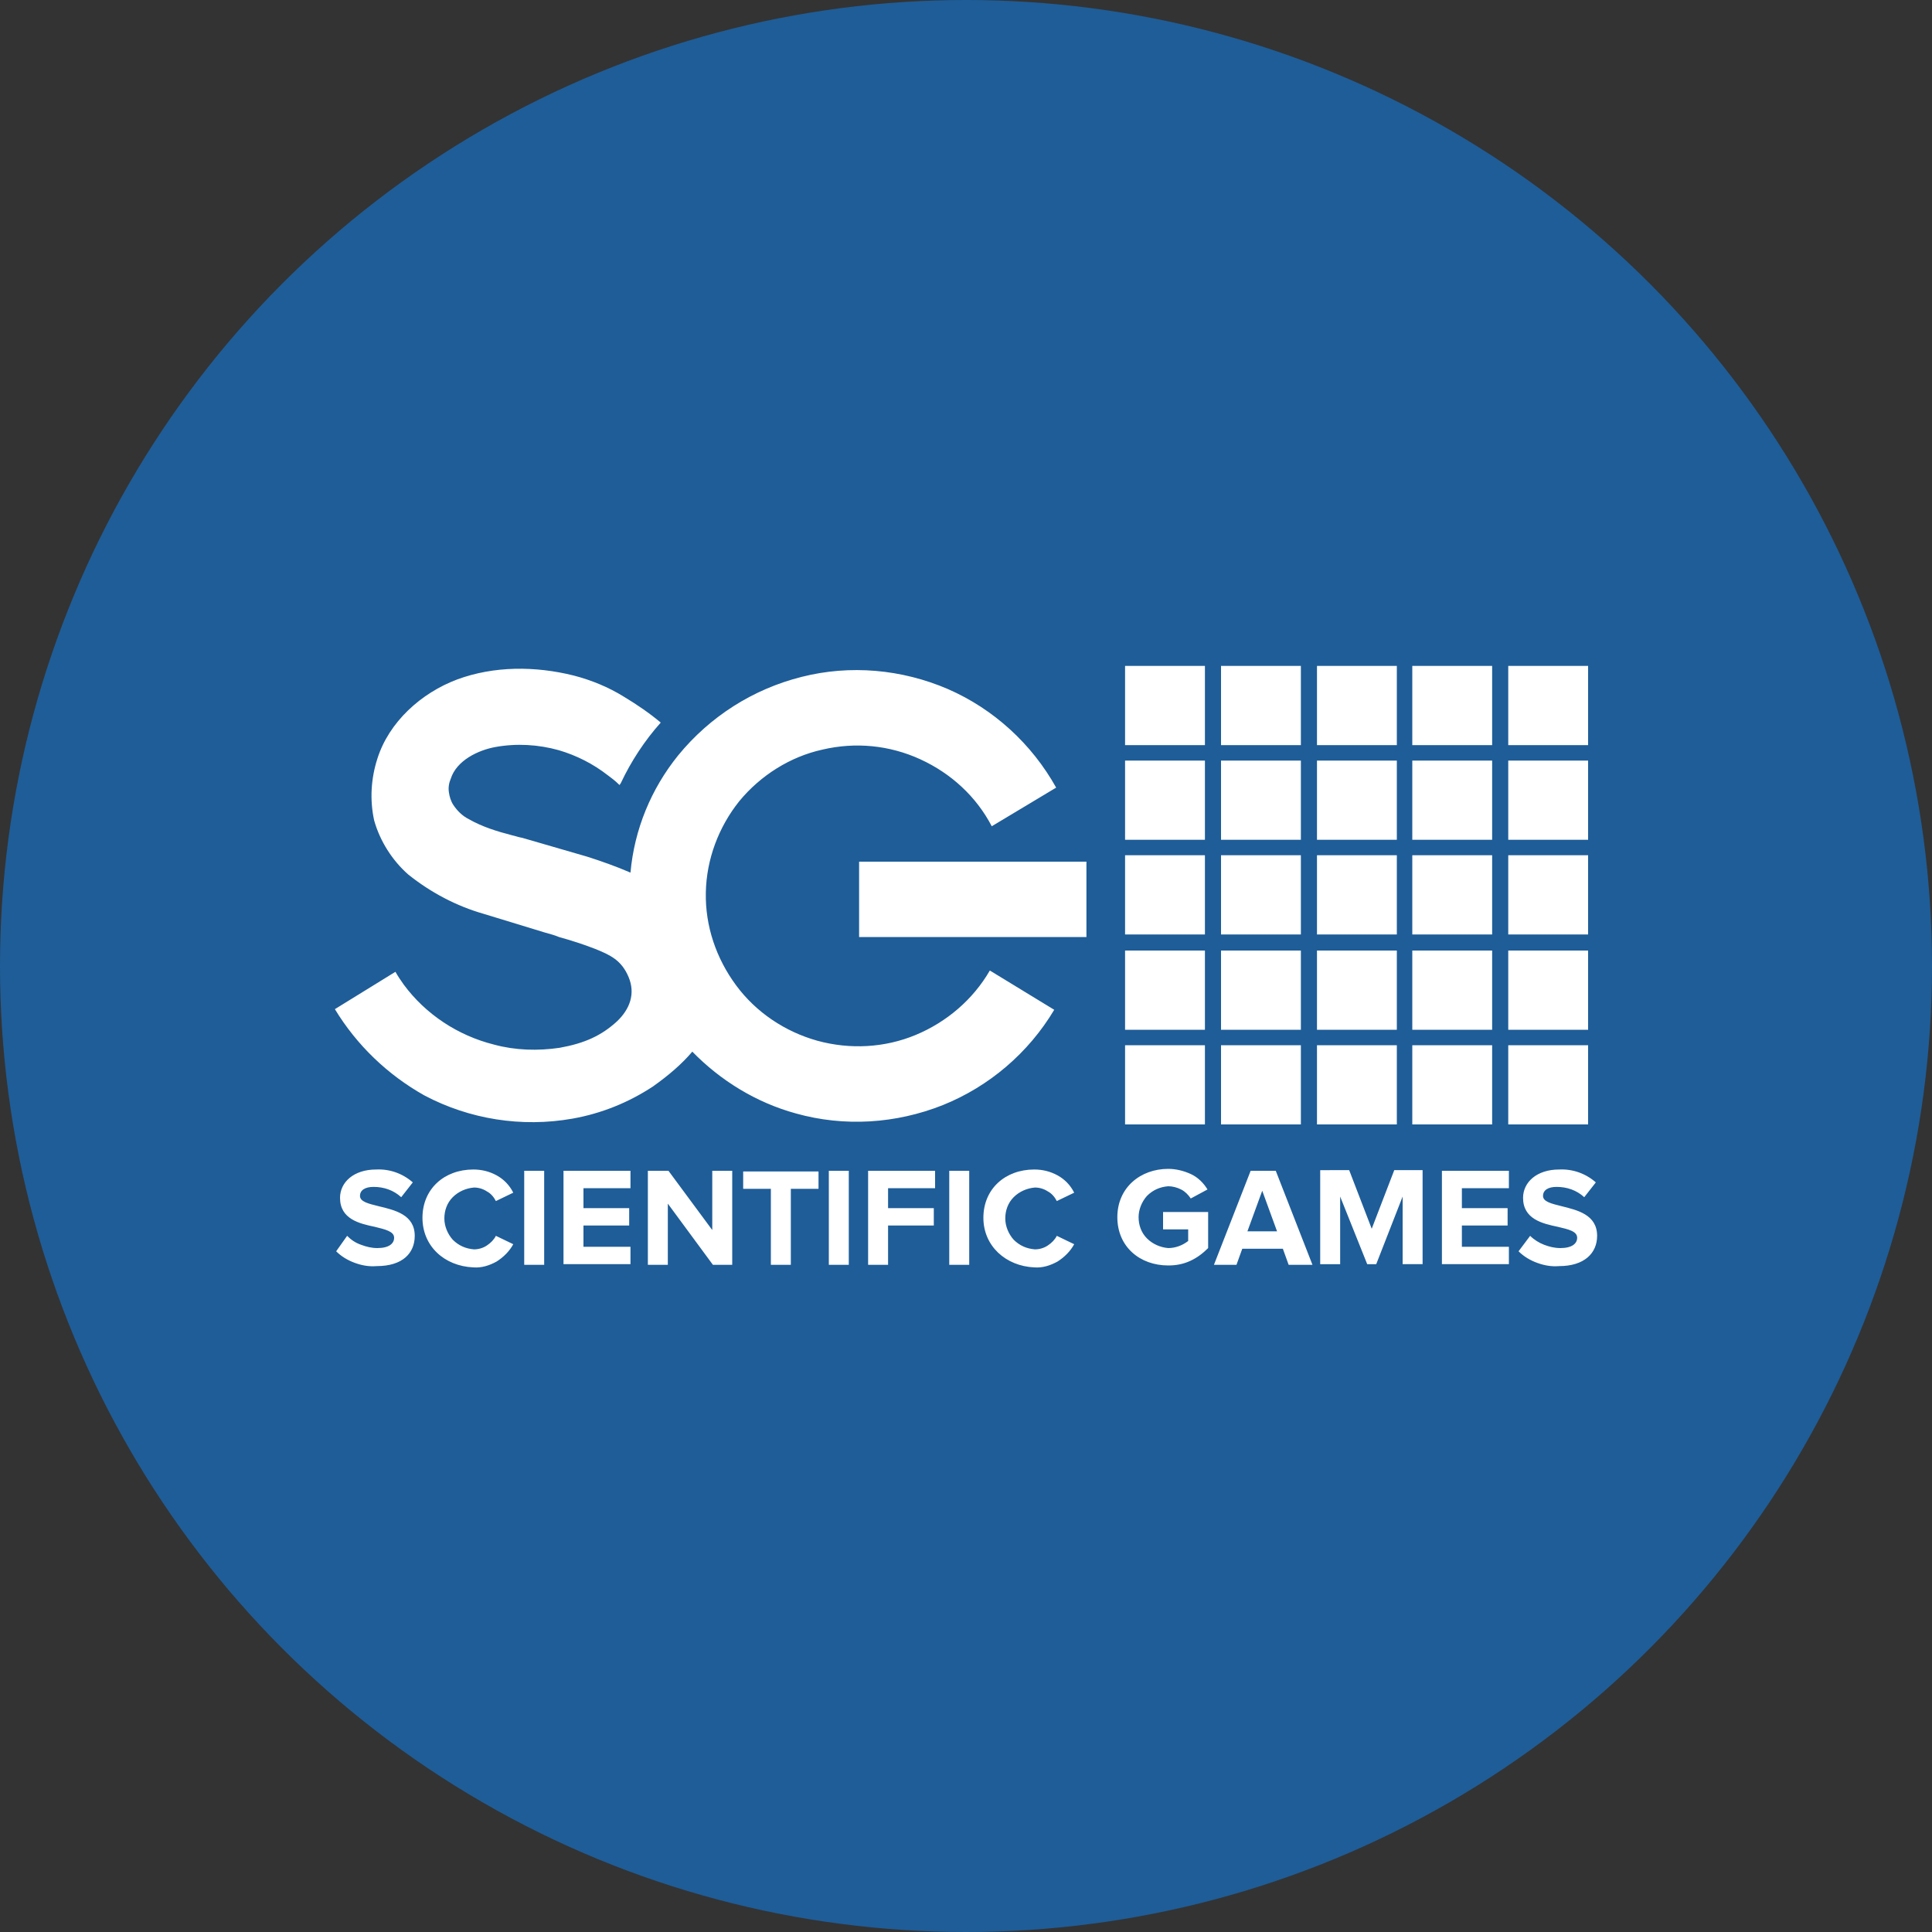 <?xml version="1.0" encoding="iso-8859-1"?>
<!-- Generator: Adobe Illustrator 29.6.1, SVG Export Plug-In . SVG Version: 9.03 Build 0)  -->
<svg version="1.0" id="Layer_1" xmlns="http://www.w3.org/2000/svg" xmlns:xlink="http://www.w3.org/1999/xlink" x="0px" y="0px"
	 viewBox="0 0 30 30" style="enable-background:new 0 0 30 30;" xml:space="preserve">
<rect x="0" y="0" width="30" height="30" fill="#333333" stroke="none"/>
<style type="text/css">
	.st0{fill:#1E5D98;}
	.st1{fill-rule:evenodd;clip-rule:evenodd;fill:#FFFFFF;}
</style>
<circle class="st0" cx="15" cy="15" r="15"/>
<path class="st1" d="M18.71,10.34h-1.24v1.23h1.24V10.34z M9.79,13.55c-0.23-0.1-0.46-0.18-0.68-0.25l-1-0.29
	C8.05,13,8,12.98,7.95,12.97c-0.23-0.06-0.46-0.13-0.67-0.25c-0.1-0.05-0.18-0.13-0.24-0.22c-0.04-0.06-0.06-0.13-0.07-0.2
	c-0.01-0.07,0-0.14,0.03-0.21c0.09-0.28,0.42-0.44,0.69-0.49c0.33-0.06,0.67-0.04,0.99,0.05c0.27,0.08,0.53,0.21,0.76,0.39
	c0.04,0.03,0.11,0.08,0.18,0.15l0.02-0.03c0.16-0.34,0.37-0.66,0.62-0.94c-0.18-0.15-0.37-0.28-0.57-0.4
	c-0.24-0.15-0.51-0.26-0.78-0.33c-0.6-0.15-1.24-0.15-1.81,0.06c-0.56,0.21-1.06,0.66-1.24,1.23c-0.1,0.31-0.12,0.64-0.05,0.96
	c0.09,0.32,0.28,0.62,0.53,0.84c0.35,0.28,0.75,0.49,1.17,0.61l0.95,0.29c0.07,0.02,0.15,0.04,0.22,0.07l0,0
	c0.18,0.05,0.37,0.11,0.55,0.18c0.25,0.1,0.42,0.18,0.53,0.44c0.11,0.26,0.02,0.5-0.18,0.69c-0.24,0.22-0.5,0.34-0.89,0.41
	c-0.34,0.05-0.69,0.04-1.02-0.05c-0.56-0.14-1.06-0.47-1.4-0.93c-0.05-0.07-0.09-0.13-0.13-0.2L5.2,15.67
	c0.34,0.56,0.82,1.02,1.39,1.34c0.7,0.37,1.51,0.5,2.3,0.36c0.45-0.08,0.87-0.25,1.25-0.5c0.24-0.17,0.45-0.35,0.61-0.54
	c0.44,0.45,0.99,0.79,1.61,0.96c0.75,0.21,1.55,0.16,2.28-0.13c0.72-0.29,1.33-0.81,1.73-1.48l-1-0.61c-0.26,0.45-0.67,0.8-1.15,1
	c-0.48,0.2-1.02,0.23-1.53,0.09c-0.5-0.14-0.95-0.44-1.26-0.86c-0.31-0.42-0.48-0.92-0.47-1.44c0.01-0.52,0.2-1.02,0.52-1.42
	c0.33-0.4,0.79-0.69,1.29-0.8c0.51-0.12,1.04-0.07,1.52,0.15c0.48,0.22,0.87,0.58,1.11,1.04l1-0.6c-0.38-0.68-0.97-1.22-1.68-1.53
	c-0.72-0.31-1.52-0.38-2.27-0.19c-0.76,0.19-1.43,0.62-1.92,1.22C10.11,12.25,9.85,12.88,9.79,13.55z M13.34,13.38h3.53v1.17h-3.53
	V13.38z M17.47,11.81h1.24v1.23h-1.24V11.81z M18.71,13.28h-1.24v1.23h1.24V13.28z M17.47,14.76h1.24v1.23h-1.24V14.76z
	 M18.71,16.23h-1.24v1.23h1.24V16.23z M18.96,10.34h1.24v1.23h-1.24V10.34z M20.2,11.81h-1.24v1.23h1.24V11.81z M18.96,13.28h1.24
	v1.23h-1.24V13.28z M20.2,14.76h-1.24v1.23h1.24V14.76z M18.96,16.23h1.24v1.23h-1.24V16.23z M21.69,10.34h-1.24v1.23h1.24V10.34z
	 M20.45,11.81h1.24v1.23h-1.24V11.81z M21.69,13.28h-1.24v1.23h1.24V13.28z M20.45,14.76h1.24v1.23h-1.24V14.76z M21.69,16.23h-1.24
	v1.23h1.24V16.23z M21.93,10.34h1.24v1.23h-1.24V10.34z M23.17,11.81h-1.24v1.23h1.24V11.81z M21.93,13.28h1.24v1.23h-1.24V13.28z
	 M23.17,14.76h-1.24v1.23h1.24V14.76z M21.93,16.23h1.24v1.23h-1.24V16.23z M24.66,10.34h-1.24v1.23h1.24V10.34z M23.42,11.81h1.24
	v1.23h-1.24V11.81z M24.66,13.28h-1.24v1.23h1.24V13.28z M23.42,14.76h1.24v1.23h-1.24V14.76z M24.66,16.23h-1.24v1.23h1.24V16.23z
	 M5.39,19.19l-0.17,0.24c0.08,0.08,0.18,0.14,0.29,0.18c0.11,0.04,0.22,0.06,0.34,0.05c0.4,0,0.59-0.2,0.59-0.47
	c0-0.33-0.31-0.4-0.56-0.46c-0.16-0.04-0.29-0.07-0.29-0.16c0-0.09,0.08-0.14,0.21-0.14c0.16,0,0.31,0.05,0.43,0.16l0.18-0.23
	c-0.16-0.14-0.36-0.21-0.57-0.2c-0.35,0-0.56,0.2-0.56,0.44c0,0.33,0.3,0.4,0.54,0.45c0.16,0.04,0.3,0.07,0.3,0.17
	c0,0.09-0.08,0.16-0.26,0.16c-0.09,0-0.17-0.02-0.25-0.05C5.52,19.3,5.45,19.25,5.39,19.19z M6.56,18.91c0-0.45,0.34-0.75,0.79-0.75
	c0.13,0,0.25,0.03,0.36,0.09c0.11,0.06,0.2,0.15,0.26,0.27l-0.27,0.13c-0.03-0.06-0.08-0.12-0.14-0.15
	c-0.06-0.04-0.13-0.06-0.2-0.06c-0.12,0.01-0.24,0.06-0.33,0.15s-0.13,0.21-0.13,0.33s0.05,0.24,0.13,0.33
	c0.09,0.09,0.2,0.14,0.33,0.15c0.07,0,0.14-0.02,0.2-0.06c0.06-0.04,0.11-0.09,0.14-0.15l0.27,0.13c-0.06,0.11-0.15,0.2-0.26,0.27
	c-0.11,0.06-0.23,0.1-0.36,0.09C6.9,19.66,6.56,19.35,6.56,18.91z M8.14,18.18v1.46h0.31v-1.46H8.14z M8.75,19.64v-1.46h1.04v0.27
	H9.06v0.31h0.71v0.27H9.06v0.33h0.73v0.27H8.75z M10.37,18.69l0.7,0.95h0.3v-1.46h-0.31v0.92l-0.68-0.92h-0.32v1.46h0.31V18.69z
	 M11.97,19.64v-1.18h-0.43v-0.27h1.17v0.27h-0.43v1.18H11.97z M12.87,18.18v1.46h0.31v-1.46H12.87z M13.48,19.64v-1.46h1.04v0.27
	h-0.73v0.31h0.71v0.27h-0.71v0.61H13.48z M14.74,18.18v1.46h0.31v-1.46H14.74z M15.27,18.91c0-0.45,0.34-0.75,0.79-0.75
	c0.13,0,0.25,0.03,0.36,0.09c0.11,0.06,0.2,0.15,0.26,0.27l-0.27,0.13c-0.03-0.06-0.08-0.12-0.14-0.15
	c-0.06-0.04-0.13-0.06-0.2-0.06c-0.12,0.01-0.24,0.06-0.33,0.15c-0.09,0.09-0.13,0.21-0.13,0.33s0.05,0.24,0.13,0.33
	c0.09,0.09,0.2,0.14,0.33,0.15c0.07,0,0.14-0.02,0.2-0.06c0.06-0.04,0.11-0.09,0.14-0.15l0.27,0.13c-0.06,0.11-0.15,0.2-0.26,0.27
	c-0.11,0.06-0.23,0.1-0.36,0.09C15.62,19.66,15.27,19.35,15.27,18.91z M18.14,18.15c-0.43,0-0.79,0.29-0.79,0.75
	c0,0.46,0.35,0.75,0.79,0.75c0.12,0,0.23-0.02,0.34-0.07c0.11-0.05,0.2-0.12,0.28-0.2v-0.56h-0.7v0.27h0.39v0.18
	c-0.09,0.07-0.2,0.11-0.31,0.11c-0.12-0.01-0.24-0.06-0.33-0.15c-0.09-0.09-0.13-0.21-0.13-0.33c0-0.12,0.05-0.24,0.13-0.33
	c0.09-0.09,0.2-0.14,0.33-0.15c0.07,0,0.14,0.02,0.2,0.05c0.06,0.03,0.11,0.08,0.15,0.14l0.26-0.14c-0.06-0.1-0.15-0.19-0.26-0.24
	C18.38,18.18,18.26,18.15,18.14,18.15z M20.01,19.64l-0.09-0.25h-0.63l-0.09,0.25h-0.35l0.57-1.46h0.39l0.57,1.46H20.01z
	 M19.6,18.49l-0.23,0.63h0.46L19.6,18.49z M21.78,18.58v1.05h0.31v-1.46h-0.44l-0.35,0.91l-0.35-0.91H20.5v1.46h0.31v-1.05
	l0.42,1.05h0.14L21.78,18.58z M22.39,19.64v-1.46h1.04v0.27H22.7v0.31h0.71v0.27H22.7v0.33h0.73v0.27H22.39z M23.76,19.19
	l-0.18,0.24c0.08,0.08,0.18,0.14,0.29,0.18c0.11,0.04,0.22,0.06,0.34,0.05c0.39,0,0.59-0.2,0.59-0.47c0-0.33-0.31-0.4-0.55-0.46
	c-0.16-0.04-0.29-0.07-0.29-0.16c0-0.09,0.08-0.14,0.21-0.14c0.16,0,0.31,0.05,0.43,0.16l0.18-0.23c-0.16-0.14-0.36-0.21-0.57-0.2
	c-0.35,0-0.56,0.2-0.56,0.44c0,0.33,0.3,0.4,0.54,0.45c0.17,0.04,0.3,0.07,0.3,0.17c0,0.09-0.08,0.16-0.26,0.16
	c-0.09,0-0.17-0.02-0.25-0.05C23.9,19.3,23.82,19.25,23.76,19.19z"/>
</svg>
